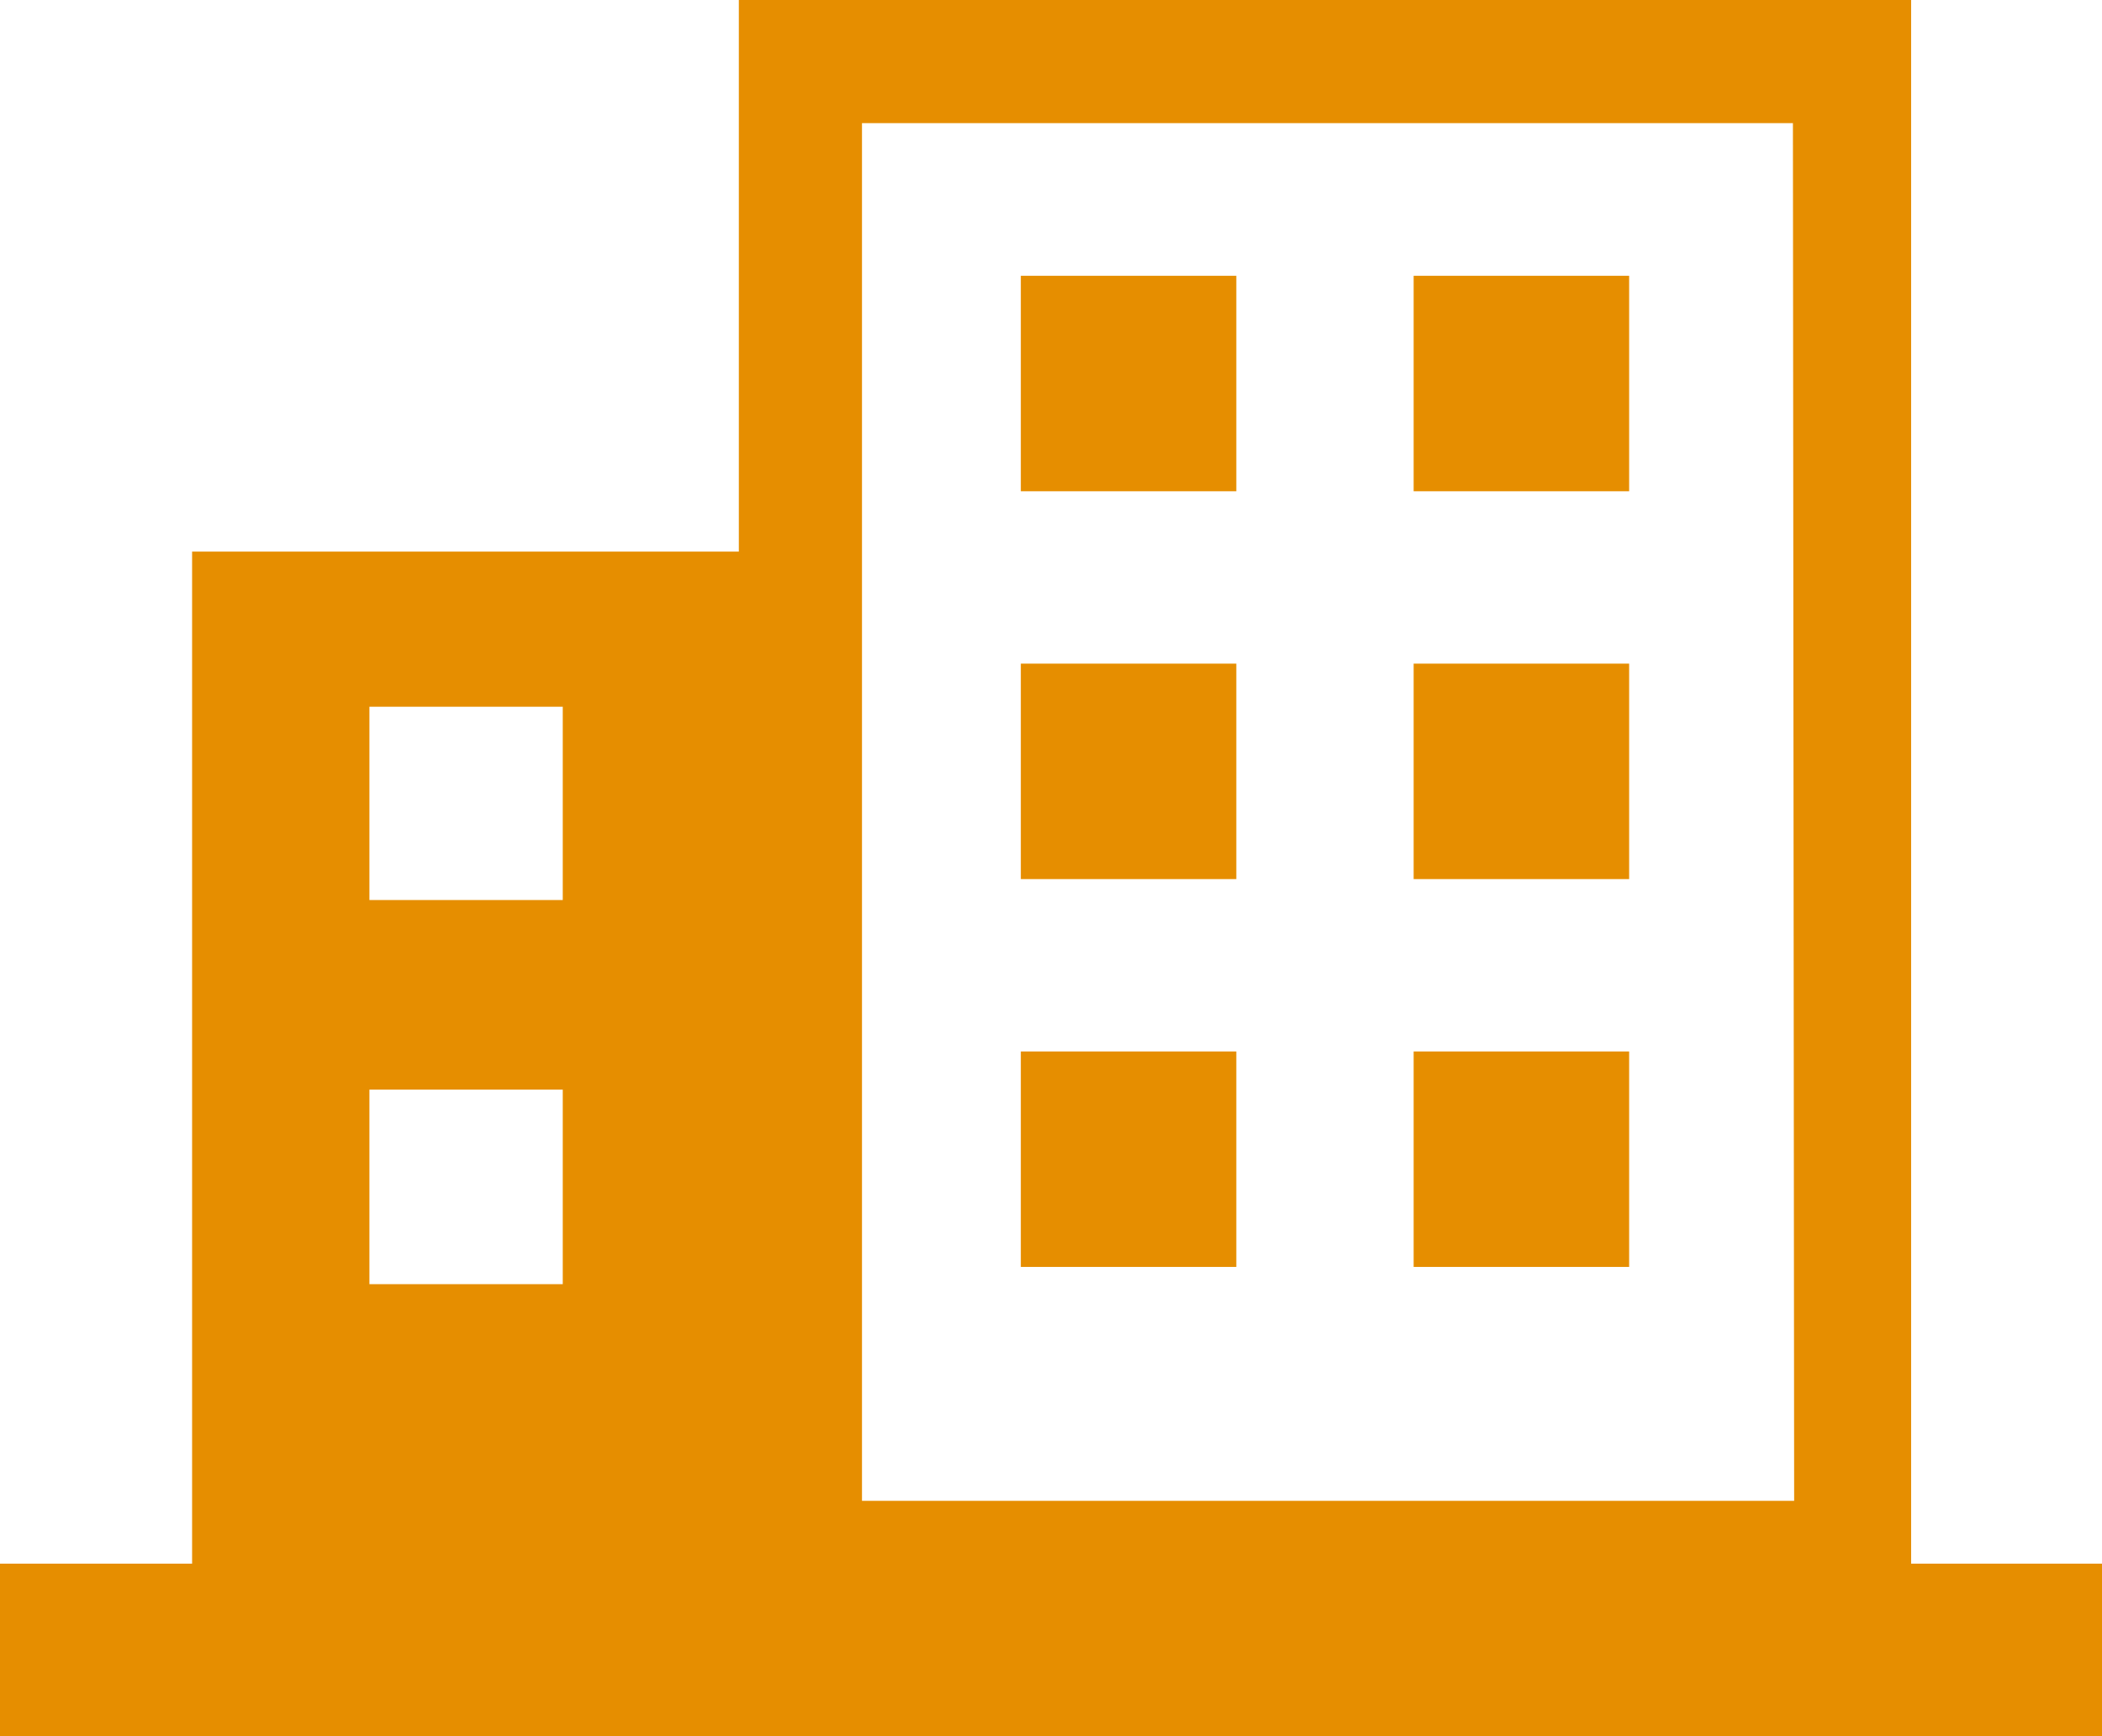 <svg id="レイヤー_2" data-name="レイヤー 2" xmlns="http://www.w3.org/2000/svg" width="17.07" height="14.1" viewBox="0 0 17.07 14.1">
  <g id="レイヤー_1" data-name="レイヤー 1">
    <path id="パス_190445" data-name="パス 190445" d="M15.52,12.7V0H6V4.48H1.56V12.7H0v1.4H17.07V12.7ZM4.57,10.43H3V8.85H4.57Zm0-3.12H3V5.74H4.57Zm10,4.88H7V1h7.56Z" fill="#e68e00"/>
    <rect id="長方形_21231" data-name="長方形 21231" width="1.75" height="1.75" transform="translate(8.29 2.24)" fill="#e68e00"/>
    <rect id="長方形_21232" data-name="長方形 21232" width="1.75" height="1.75" transform="translate(11.48 2.24)" fill="#e68e00"/>
    <rect id="長方形_21233" data-name="長方形 21233" width="1.75" height="1.75" transform="translate(8.29 5.39)" fill="#e68e00"/>
    <rect id="長方形_21234" data-name="長方形 21234" width="1.75" height="1.75" transform="translate(11.48 5.39)" fill="#e68e00"/>
    <rect id="長方形_21235" data-name="長方形 21235" width="1.75" height="1.75" transform="translate(8.29 8.54)" fill="#e68e00"/>
    <rect id="長方形_21236" data-name="長方形 21236" width="1.75" height="1.75" transform="translate(11.48 8.54)" fill="#e68e00"/>
  </g>
</svg>
